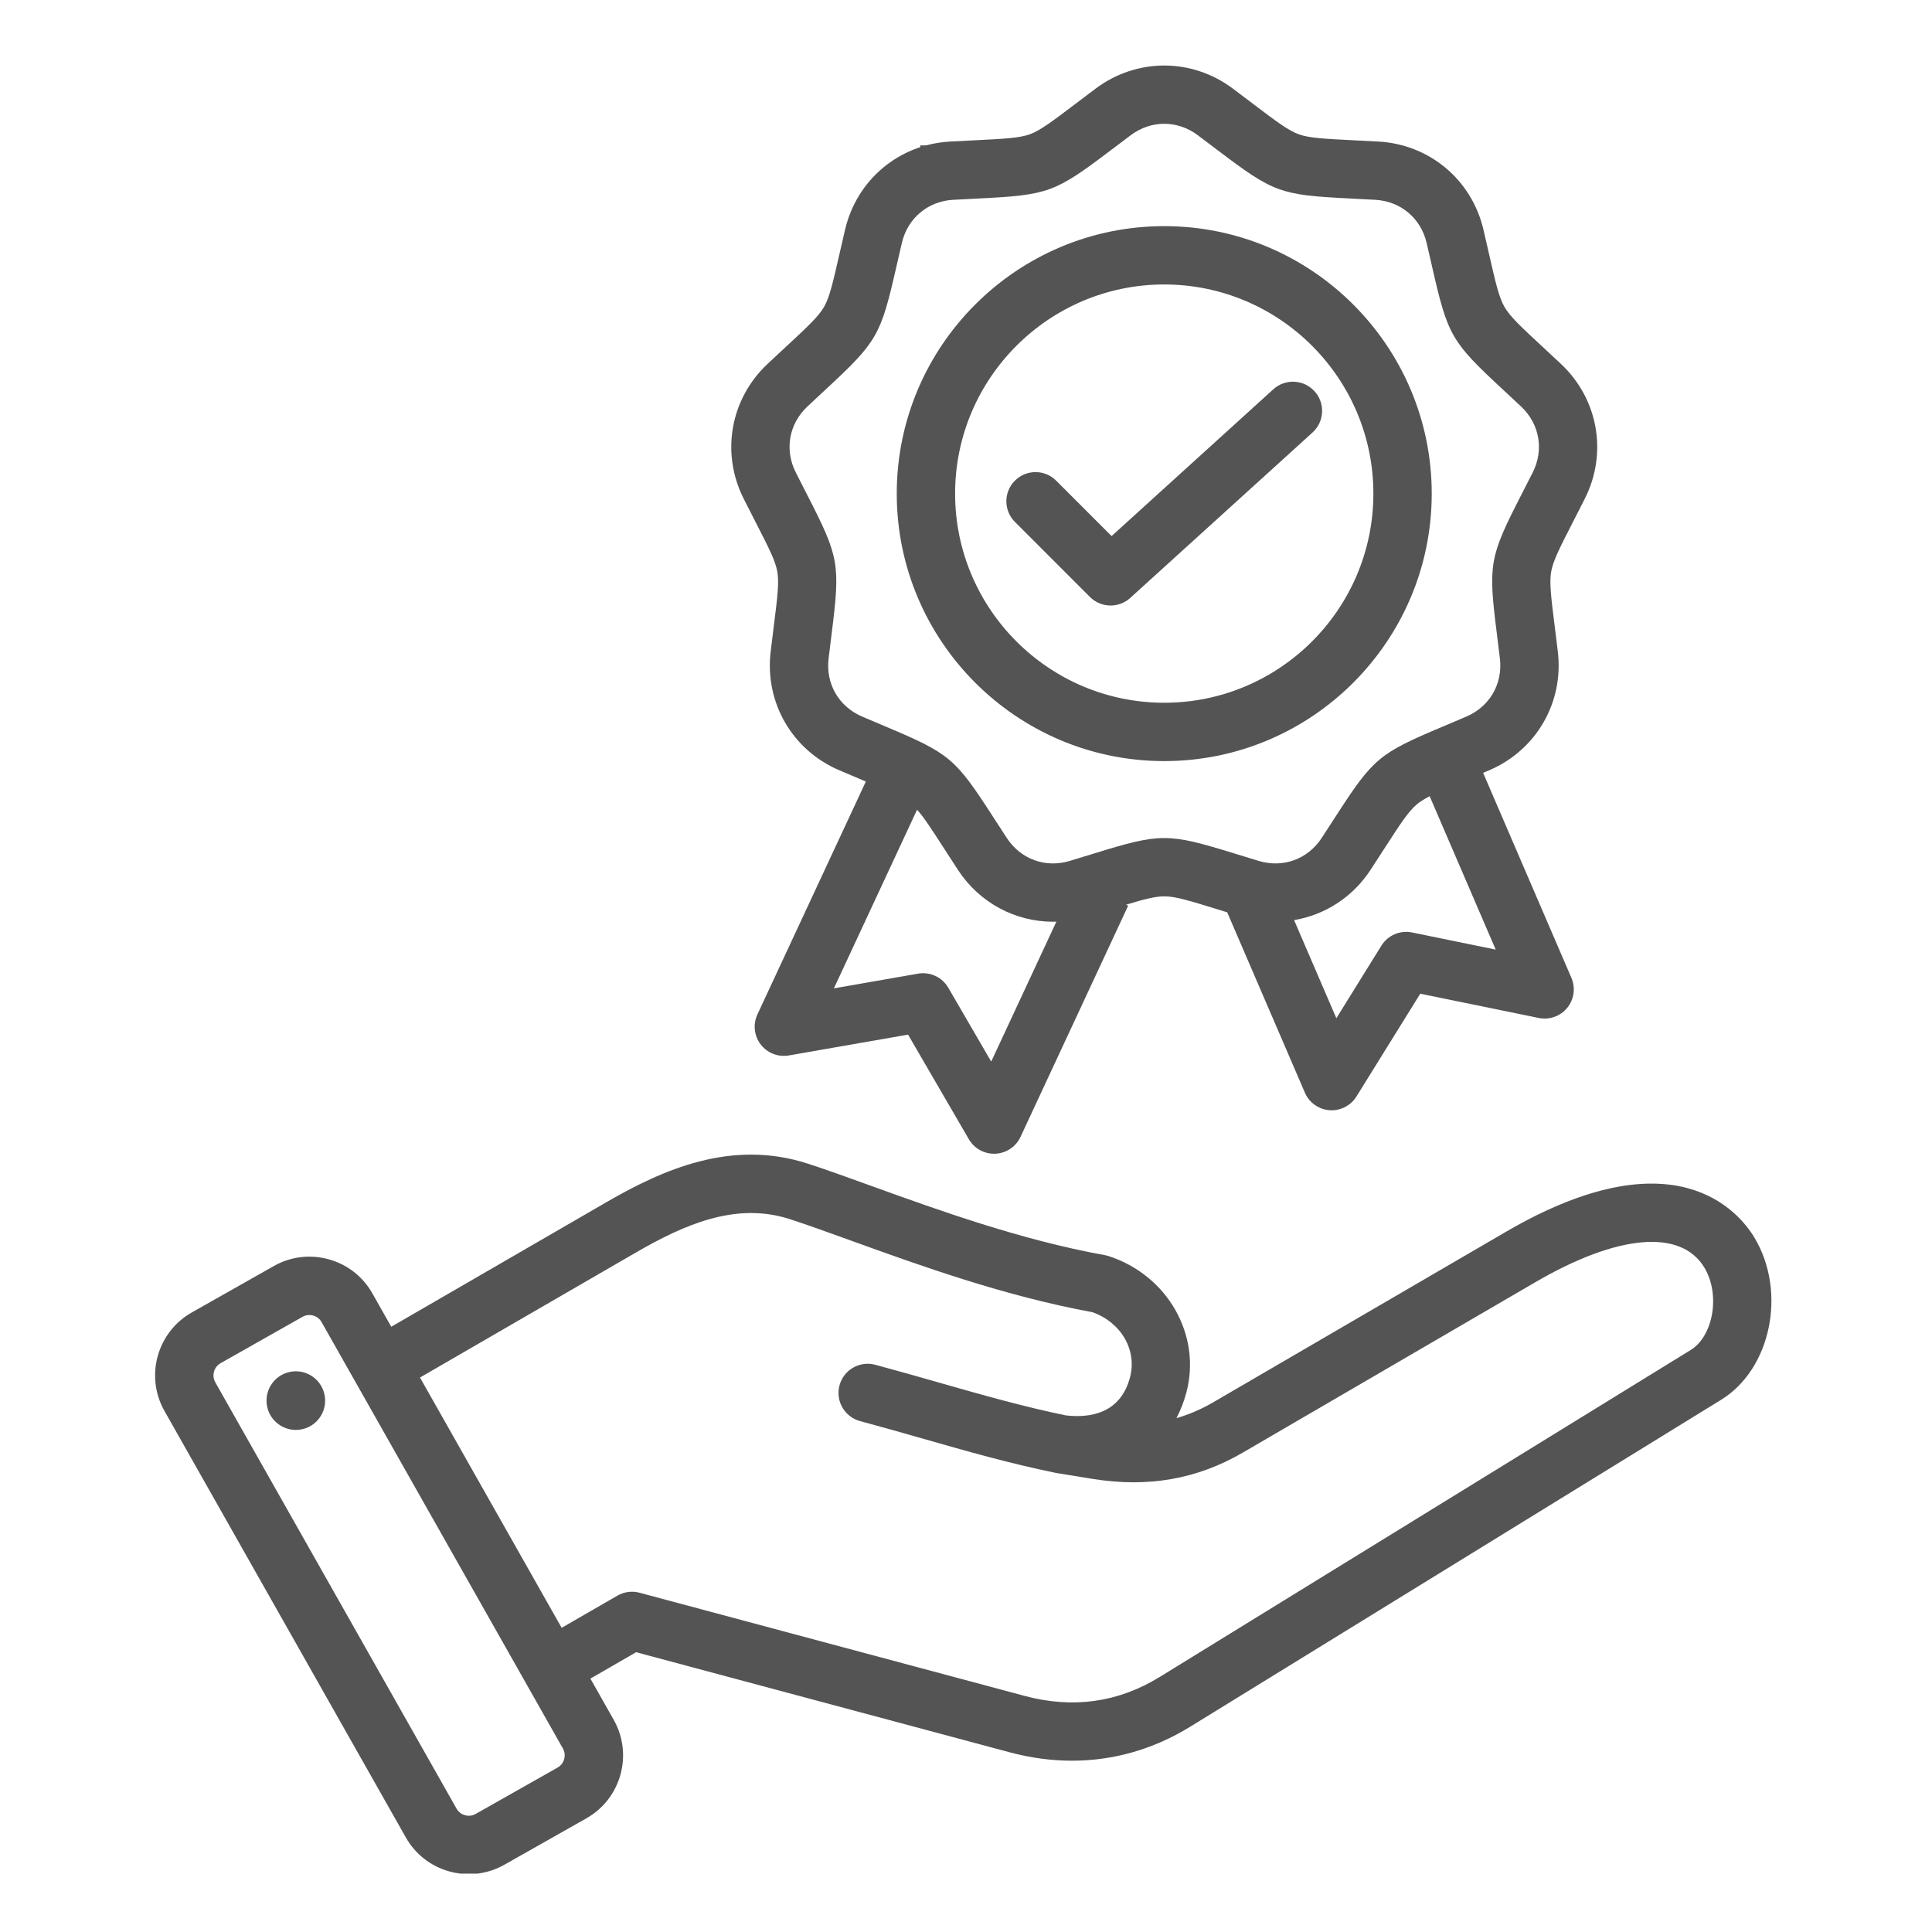 <svg xmlns="http://www.w3.org/2000/svg" xmlns:xlink="http://www.w3.org/1999/xlink" width="600" zoomAndPan="magnify" viewBox="0 0 450 450" height="600" preserveAspectRatio="xMidYMid meet" version="1.0"><defs><clipPath id="7376247c0a"><path d="M 214.336 33.859 L 228.785 33.859 L 228.785 39.648 L 214.336 39.648 Z M 214.336 33.859 " clip-rule="nonzero"/></clipPath><clipPath id="c9fdf552b7"><path d="M 0.336 0.859 L 14.785 0.859 L 14.785 6.648 L 0.336 6.648 Z M 0.336 0.859 " clip-rule="nonzero"/></clipPath><clipPath id="4250f567b1"><rect x="0" width="15" y="0" height="7"/></clipPath><clipPath id="b7cbf01b04"><path d="M 36 15 L 413 15 L 413 436.406 L 36 436.406 Z M 36 15 " clip-rule="nonzero"/></clipPath></defs><g clip-path="url(#7376247c0a)"><g transform="matrix(1, 0, 0, 1, 214, 33)"><g clip-path="url(#4250f567b1)"><g clip-path="url(#c9fdf552b7)"><path fill="#545454" d="M 0.336 0.859 L 14.781 0.859 L 14.781 6.648 L 0.336 6.648 Z M 0.336 0.859 " fill-opacity="1" fill-rule="nonzero"/></g></g></g></g><g clip-path="url(#b7cbf01b04)"><path fill="#545454" d="M 408.66 288.297 C 405.004 282.191 390.023 264.047 350.777 286.902 L 282.617 326.602 C 279.809 328.238 276.957 329.473 274.012 330.312 C 274.969 328.504 275.742 326.523 276.316 324.383 C 279.902 310.996 271.957 297.023 258.227 292.57 C 257.938 292.477 257.641 292.402 257.336 292.348 C 237.812 288.824 218.508 281.848 203 276.242 C 197.598 274.289 192.492 272.441 188.148 271.035 C 170.418 265.281 154.461 272.359 141.188 280.047 L 91.133 309.027 L 86.723 301.234 C 84.512 297.332 80.906 294.52 76.566 293.316 C 72.23 292.117 67.688 292.672 63.785 294.879 L 44.664 305.703 C 36.586 310.273 33.734 320.562 38.305 328.637 L 94.527 427.98 C 96.738 431.883 100.344 434.695 104.684 435.898 C 106.184 436.312 107.707 436.52 109.223 436.52 C 112.086 436.52 114.91 435.781 117.465 434.34 L 136.59 423.516 C 144.664 418.945 147.52 408.656 142.945 400.578 L 137.516 390.98 L 148.164 384.832 L 235.164 408.141 C 240.047 409.453 244.902 410.102 249.68 410.102 C 259.344 410.102 268.68 407.441 277.215 402.188 L 400.906 326.023 C 412.512 318.879 416.207 300.895 408.66 288.297 Z M 129.895 411.688 L 110.77 422.512 C 109.77 423.078 108.801 422.938 108.312 422.801 C 107.824 422.668 106.922 422.289 106.355 421.289 L 50.133 321.945 C 49.266 320.418 49.828 318.395 51.355 317.527 L 70.48 306.707 C 71.035 306.391 71.586 306.293 72.043 306.293 C 72.41 306.293 72.723 306.355 72.938 306.414 C 73.426 306.551 74.328 306.926 74.895 307.93 L 131.117 407.27 C 131.984 408.801 131.422 410.824 129.895 411.688 Z M 246.102 343.098 L 254.578 344.477 C 267.434 346.531 278.84 344.527 289.457 338.348 L 357.613 298.648 C 376.836 287.453 391.559 286.191 397 295.277 C 400.727 301.5 399.102 311.172 393.781 314.449 L 270.09 390.613 C 260.461 396.539 249.895 398.023 238.68 395.016 L 148.961 370.977 C 147.223 370.512 145.367 370.754 143.805 371.656 L 130.82 379.152 L 97.824 320.852 L 147.996 291.805 C 159.215 285.309 171.336 279.863 183.953 283.957 C 188.086 285.297 192.855 287.023 198.379 289.02 C 214.242 294.754 233.949 301.879 254.43 305.629 C 261.145 308.004 264.898 314.484 263.188 320.867 C 260.934 329.27 253.883 330.312 248.262 329.672 C 238.27 327.613 228.758 324.898 218.691 322.027 C 213.902 320.656 208.949 319.242 203.855 317.879 C 200.234 316.91 196.508 319.059 195.535 322.684 C 194.562 326.309 196.715 330.031 200.34 331.004 C 205.324 332.34 210.223 333.738 214.961 335.09 C 225.379 338.066 235.219 340.879 245.828 343.047 M 75.66 325.242 C 76.207 328.973 73.625 332.441 69.891 332.984 C 66.16 333.531 62.695 330.949 62.148 327.215 C 61.602 323.484 64.184 320.02 67.918 319.473 C 71.648 318.93 75.113 321.512 75.66 325.242 Z M 175.879 121.387 C 179.023 127.516 180.602 130.59 181.051 133.148 C 181.504 135.707 181.074 139.137 180.215 145.973 C 180 147.691 179.762 149.609 179.504 151.762 C 178.086 163.598 184.5 174.703 195.461 179.398 C 197.453 180.254 199.23 181 200.828 181.676 C 201.117 181.797 201.395 181.914 201.672 182.031 L 176.418 236.273 C 175.348 238.566 175.645 241.266 177.184 243.273 C 178.727 245.285 181.254 246.27 183.746 245.832 L 211.504 240.984 L 225.664 265.348 C 226.883 267.445 229.125 268.727 231.535 268.727 C 231.641 268.727 231.742 268.727 231.848 268.723 C 234.375 268.605 236.629 267.098 237.699 264.801 L 262.77 210.957 L 262.273 210.727 C 266.566 209.426 269.098 208.773 271.176 208.773 C 273.773 208.773 277.074 209.793 283.656 211.824 C 284.348 212.039 285.078 212.262 285.84 212.496 L 303.93 254.5 C 304.934 256.824 307.141 258.402 309.668 258.59 C 309.836 258.602 310.004 258.605 310.172 258.605 C 312.512 258.605 314.699 257.402 315.945 255.395 L 330.805 231.453 L 358.406 237.105 C 360.887 237.613 363.445 236.699 365.043 234.738 C 366.641 232.773 367.012 230.086 366.012 227.762 L 345.449 180.016 C 345.918 179.816 346.398 179.613 346.891 179.398 C 357.848 174.707 364.262 163.598 362.848 151.762 C 362.59 149.609 362.352 147.695 362.133 145.977 C 361.277 139.141 360.848 135.711 361.297 133.152 C 361.75 130.594 363.328 127.516 366.469 121.387 C 367.258 119.844 368.141 118.129 369.117 116.195 C 374.496 105.555 372.27 92.926 363.578 84.766 C 361.996 83.281 360.582 81.969 359.312 80.793 C 354.262 76.105 351.727 73.754 350.43 71.504 C 349.129 69.254 348.359 65.883 346.828 59.168 C 346.445 57.48 346.016 55.598 345.52 53.484 C 342.801 41.879 332.977 33.637 321.074 32.973 C 318.91 32.852 316.98 32.758 315.25 32.672 C 308.371 32.328 304.918 32.156 302.477 31.27 C 300.035 30.379 297.277 28.293 291.789 24.133 C 290.406 23.086 288.867 21.922 287.133 20.621 C 277.59 13.477 264.766 13.477 255.219 20.621 C 253.484 21.922 251.945 23.086 250.566 24.133 C 245.074 28.293 242.32 30.379 239.879 31.27 C 237.438 32.156 233.984 32.328 227.102 32.672 C 225.371 32.758 223.445 32.852 221.281 32.973 C 209.379 33.637 199.555 41.879 196.836 53.484 C 196.34 55.598 195.91 57.477 195.523 59.168 C 193.992 65.883 193.223 69.254 191.926 71.504 C 190.625 73.754 188.09 76.105 183.043 80.789 C 181.77 81.969 180.355 83.281 178.773 84.766 C 170.082 92.926 167.855 105.555 173.234 116.191 C 174.207 118.125 175.09 119.844 175.879 121.387 Z M 230.871 247.266 L 220.875 230.062 C 219.445 227.602 216.637 226.293 213.832 226.781 L 194.23 230.207 L 213.605 188.594 C 215.211 190.379 217 193.148 219.953 197.723 C 220.891 199.18 221.941 200.801 223.125 202.613 C 228.168 210.324 236.504 214.691 245.301 214.691 C 245.547 214.691 245.801 214.672 246.051 214.668 Z M 328.891 217.188 C 326.102 216.617 323.254 217.844 321.754 220.262 L 311.262 237.168 L 301.418 214.312 C 308.543 213.117 315.027 209.031 319.223 202.613 C 320.406 200.801 321.453 199.18 322.395 197.723 C 326.133 191.938 328.008 189.031 329.996 187.363 C 330.773 186.711 331.738 186.105 332.996 185.457 L 348.379 221.18 Z M 188.07 94.672 C 189.633 93.211 191.027 91.914 192.281 90.75 C 204.34 79.562 205.113 78.227 208.77 62.188 C 209.152 60.523 209.574 58.668 210.062 56.582 C 211.414 50.812 216.113 46.867 222.035 46.539 C 224.168 46.422 226.07 46.328 227.777 46.242 C 244.207 45.422 245.656 44.895 258.77 34.961 C 260.133 33.93 261.652 32.777 263.363 31.496 C 265.734 29.719 268.457 28.832 271.176 28.832 C 273.895 28.832 276.613 29.719 278.988 31.496 C 280.699 32.777 282.219 33.926 283.582 34.961 C 296.695 44.895 298.141 45.422 314.574 46.238 C 316.281 46.324 318.184 46.418 320.316 46.539 C 326.238 46.867 330.938 50.812 332.289 56.582 C 332.773 58.664 333.199 60.523 333.578 62.188 C 337.238 78.227 338.008 79.562 350.07 90.75 C 351.324 91.914 352.719 93.207 354.277 94.672 C 358.602 98.73 359.668 104.77 356.992 110.062 C 356.027 111.969 355.156 113.664 354.379 115.184 C 346.871 129.824 346.605 131.34 348.652 147.664 C 348.863 149.359 349.102 151.25 349.355 153.375 C 350.059 159.262 346.992 164.57 341.543 166.906 C 339.574 167.746 337.82 168.488 336.246 169.152 C 321.086 175.539 319.906 176.531 310.98 190.352 C 310.051 191.785 309.02 193.387 307.848 195.176 C 304.605 200.137 298.844 202.234 293.164 200.52 C 291.117 199.902 289.301 199.34 287.664 198.836 C 271.945 193.988 270.406 193.984 254.684 198.836 C 253.051 199.34 251.23 199.902 249.184 200.52 C 243.512 202.234 237.746 200.137 234.5 195.176 C 233.328 193.387 232.297 191.785 231.367 190.352 C 222.445 176.531 221.266 175.539 206.105 169.152 C 204.527 168.488 202.773 167.75 200.809 166.906 C 195.359 164.57 192.289 159.262 192.996 153.371 C 193.25 151.25 193.484 149.359 193.699 147.664 C 195.746 131.34 195.48 129.824 187.973 115.184 C 187.191 113.66 186.324 111.969 185.359 110.059 C 182.684 104.77 183.75 98.73 188.07 94.672 Z M 271.172 177.273 C 305.527 177.273 333.477 149.328 333.477 114.973 C 333.477 80.617 305.527 52.672 271.172 52.672 C 236.82 52.672 208.871 80.621 208.871 114.973 C 208.871 149.328 236.82 177.273 271.172 177.273 Z M 271.172 66.258 C 298.035 66.258 319.887 88.113 319.887 114.973 C 319.887 141.832 298.035 163.684 271.172 163.684 C 244.312 163.684 222.461 141.832 222.461 114.973 C 222.461 88.109 244.312 66.258 271.172 66.258 Z M 253.875 139.051 L 236.391 121.562 C 233.738 118.91 233.738 114.605 236.391 111.953 C 239.047 109.301 243.348 109.301 246 111.953 L 258.91 124.863 L 296.586 90.668 C 299.363 88.148 303.66 88.355 306.184 91.137 C 308.707 93.914 308.496 98.211 305.719 100.734 L 263.246 139.277 C 261.949 140.453 260.312 141.039 258.684 141.039 C 256.941 141.039 255.199 140.371 253.875 139.051 Z M 253.875 139.051 " fill-opacity="1" fill-rule="nonzero"/></g></svg>
